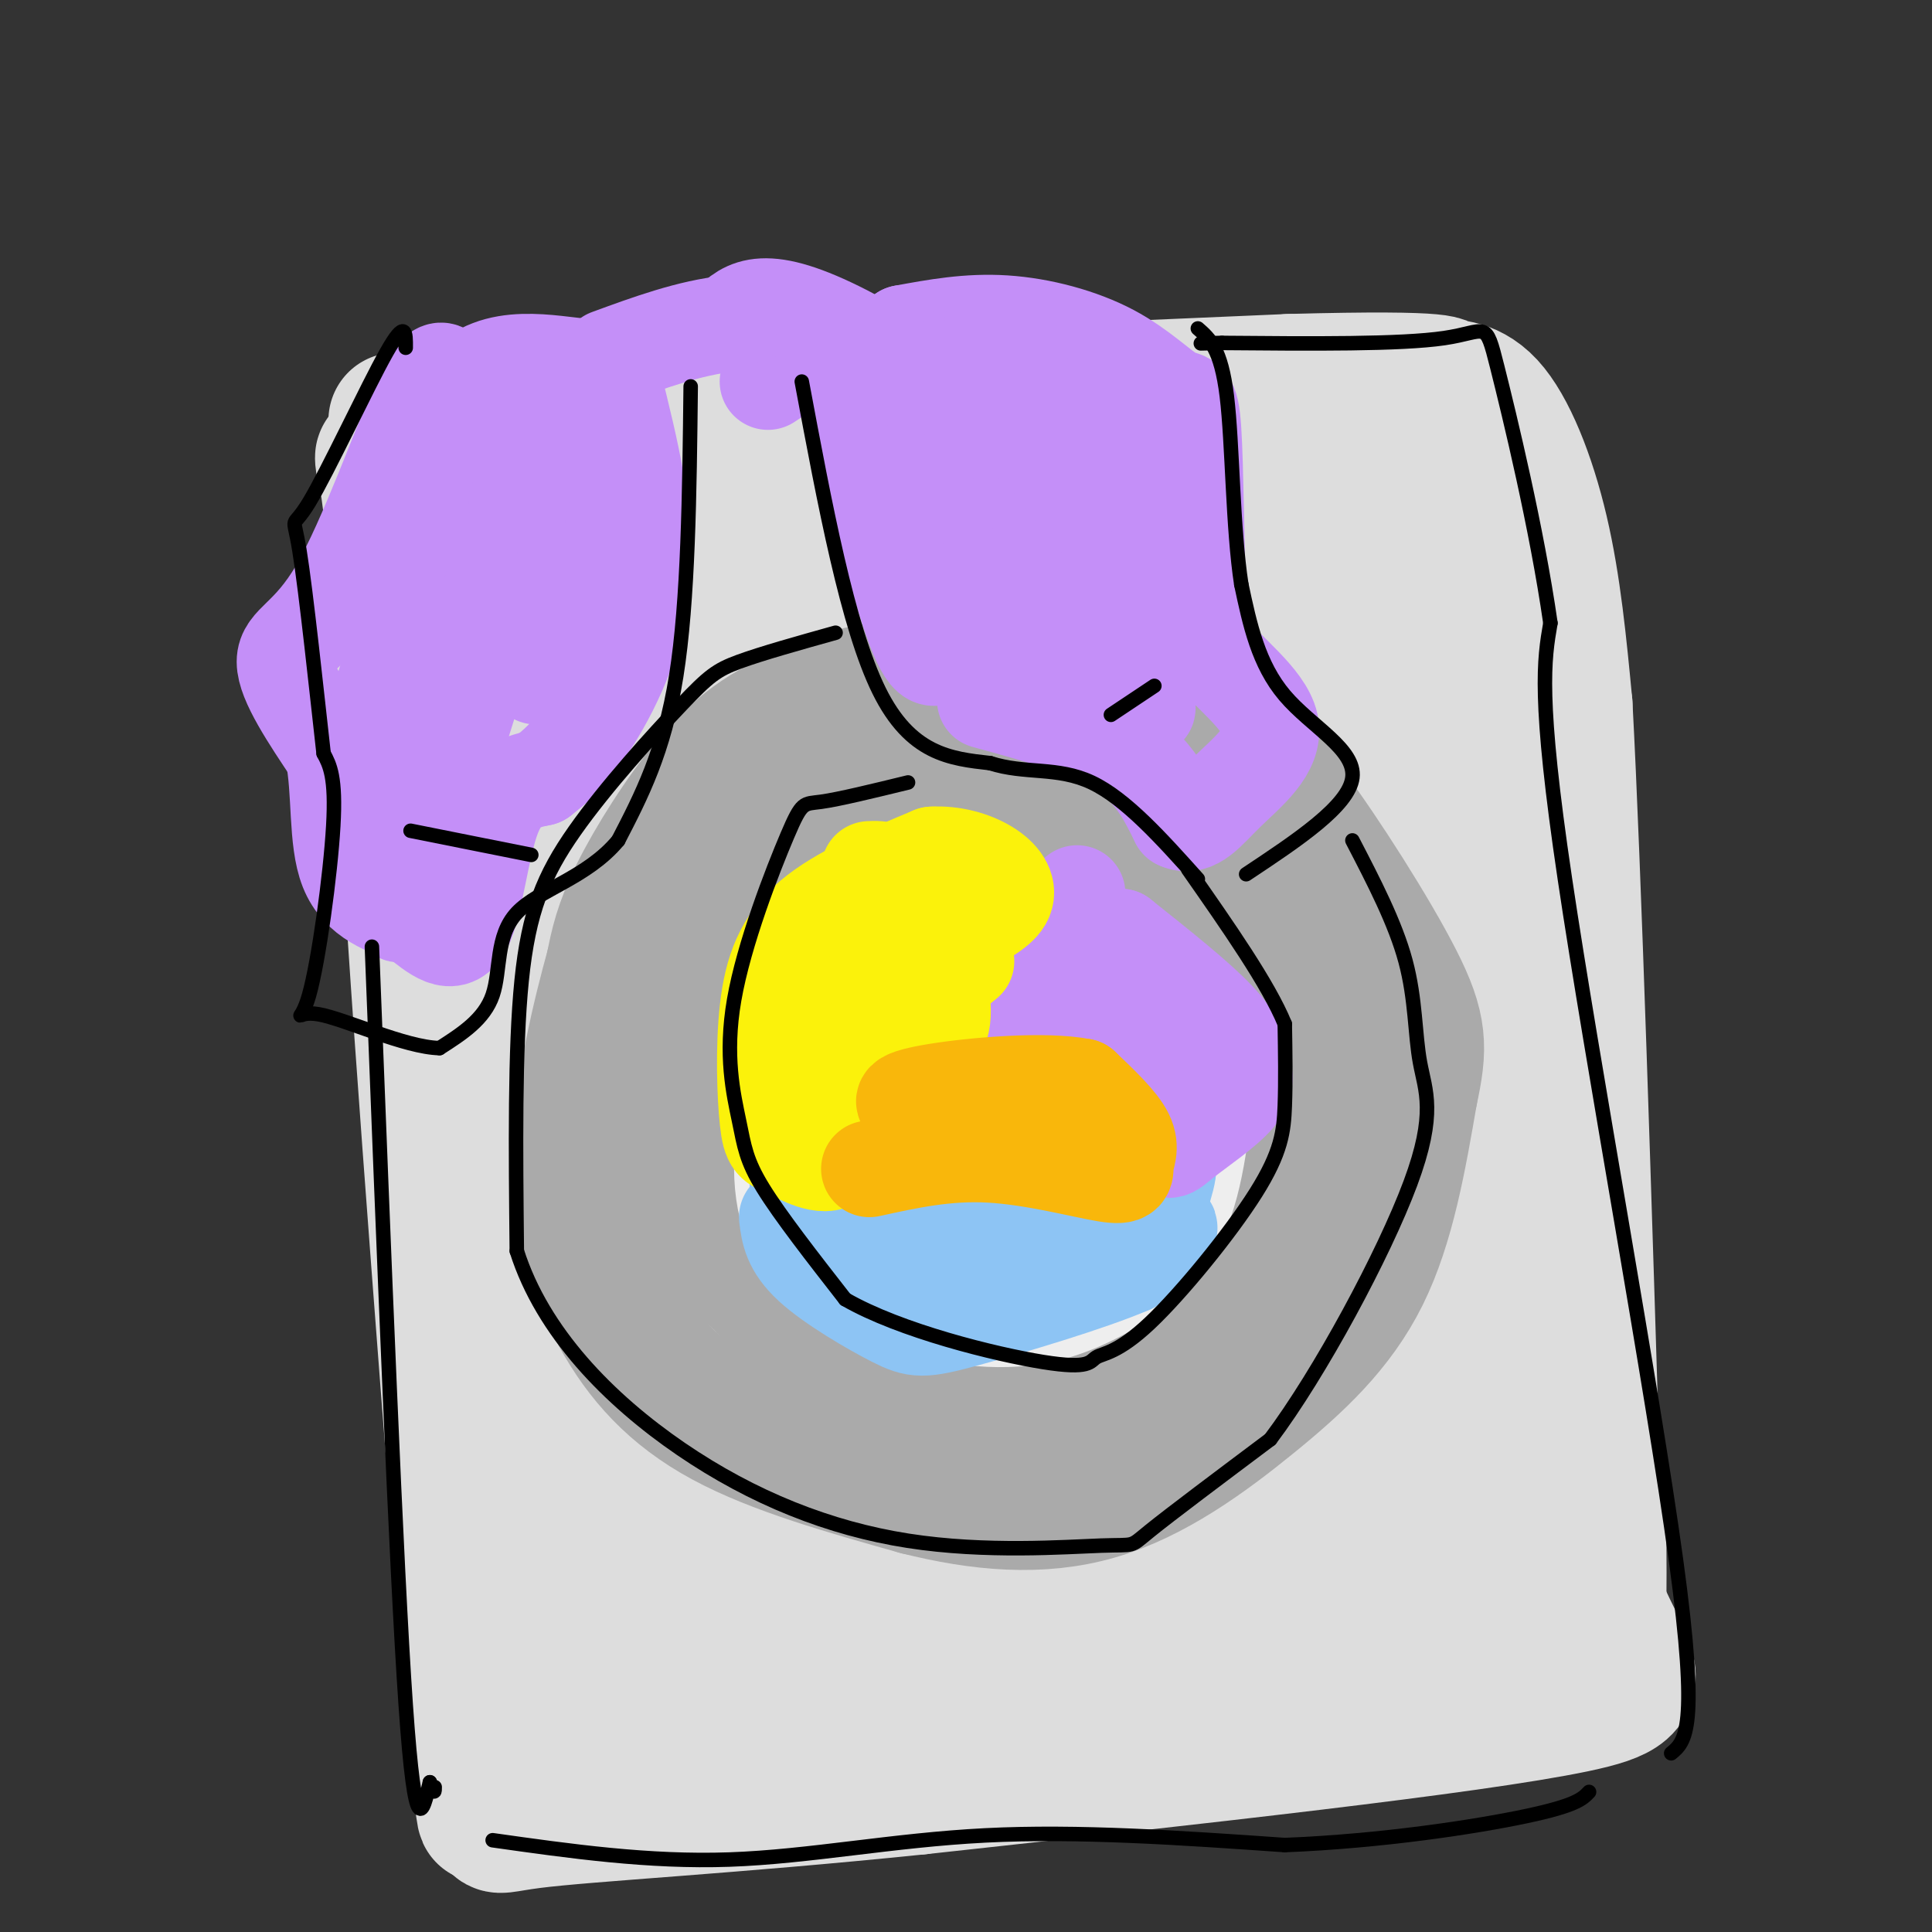 <svg viewBox='0 0 400 400' version='1.1' xmlns='http://www.w3.org/2000/svg' xmlns:xlink='http://www.w3.org/1999/xlink'><rect x="0" y="0" width="400" height="400" fill="#333333" stroke="none"/><g fill='none' stroke='rgb(221,221,221)' stroke-width='28' stroke-linecap='round' stroke-linejoin='round'><path d='M103,102c52.167,-3.583 104.333,-7.167 137,-8c32.667,-0.833 45.833,1.083 59,3'/><path d='M299,97c3.988,1.893 -15.542,5.125 -55,5c-39.458,-0.125 -98.845,-3.607 -126,-3c-27.155,0.607 -22.077,5.304 -17,10'/><path d='M87,126c-2.333,-0.917 -4.667,-1.833 -3,34c1.667,35.833 7.333,108.417 13,181'/><path d='M97,341c3.222,40.067 4.778,49.733 2,7c-2.778,-42.733 -9.889,-137.867 -17,-233'/><path d='M82,115c-3.676,-37.073 -4.367,-13.257 2,-8c6.367,5.257 19.791,-8.046 30,-14c10.209,-5.954 17.203,-4.558 45,-4c27.797,0.558 76.399,0.279 125,0'/><path d='M303,99c2.644,0.178 5.289,0.356 9,11c3.711,10.644 8.489,31.756 11,68c2.511,36.244 2.756,87.622 3,139'/><path d='M326,317c6.511,28.867 21.289,31.533 0,36c-21.289,4.467 -78.644,10.733 -136,17'/><path d='M190,370c-38.952,4.000 -68.333,5.500 -80,7c-11.667,1.500 -5.619,3.000 -4,-12c1.619,-15.000 -1.190,-46.500 -4,-78'/><path d='M102,287c-2.507,-32.856 -6.774,-75.994 -9,-108c-2.226,-32.006 -2.411,-52.878 -1,-62c1.411,-9.122 4.418,-6.494 3,-7c-1.418,-0.506 -7.262,-4.144 25,-4c32.262,0.144 102.631,4.072 173,8'/><path d='M293,114c28.885,0.852 14.598,-1.019 7,2c-7.598,3.019 -8.507,10.928 -7,13c1.507,2.072 5.431,-1.694 -25,-2c-30.431,-0.306 -95.215,2.847 -160,6'/><path d='M108,133c-26.874,-3.234 -14.059,-14.321 -6,4c8.059,18.321 11.362,66.048 15,113c3.638,46.952 7.611,93.129 7,100c-0.611,6.871 -5.805,-25.565 -11,-58'/><path d='M113,292c-2.512,-57.988 -3.292,-173.958 -3,-165c0.292,8.958 1.655,142.845 3,201c1.345,58.155 2.673,40.577 4,23'/><path d='M117,351c0.164,4.282 -1.426,3.489 3,4c4.426,0.511 14.868,2.328 26,3c11.132,0.672 22.953,0.201 54,-4c31.047,-4.201 81.320,-12.131 101,-15c19.680,-2.869 8.766,-0.677 5,-2c-3.766,-1.323 -0.383,-6.162 3,-11'/><path d='M309,326c-3.401,-26.008 -13.403,-85.527 -18,-126c-4.597,-40.473 -3.789,-61.900 -5,-71c-1.211,-9.100 -4.441,-5.873 -5,-6c-0.559,-0.127 1.555,-3.608 -12,-3c-13.555,0.608 -42.777,5.304 -72,10'/><path d='M197,130c-33.385,3.307 -80.849,6.574 -90,10c-9.151,3.426 20.011,7.011 39,9c18.989,1.989 27.805,2.382 44,3c16.195,0.618 39.770,1.462 57,0c17.230,-1.462 28.115,-5.231 39,-9'/><path d='M286,143c7.501,-0.110 6.753,4.115 8,2c1.247,-2.115 4.490,-10.569 7,27c2.510,37.569 4.289,121.163 3,135c-1.289,13.837 -5.644,-42.081 -10,-98'/><path d='M294,209c-1.432,-22.656 -0.011,-30.297 -10,-40c-9.989,-9.703 -31.389,-21.467 -51,-27c-19.611,-5.533 -37.432,-4.834 -63,-1c-25.568,3.834 -58.884,10.801 -68,15c-9.116,4.199 5.967,5.628 33,6c27.033,0.372 66.017,-0.314 105,-1'/><path d='M240,161c31.702,-0.927 58.456,-2.743 26,2c-32.456,4.743 -124.123,16.046 -159,22c-34.877,5.954 -12.965,6.558 18,5c30.965,-1.558 70.982,-5.279 111,-9'/><path d='M236,181c29.128,-1.224 46.448,0.215 37,2c-9.448,1.785 -45.663,3.916 -72,7c-26.337,3.084 -42.796,7.122 -54,10c-11.204,2.878 -17.154,4.597 -22,6c-4.846,1.403 -8.588,2.489 -3,4c5.588,1.511 20.504,3.445 36,2c15.496,-1.445 31.570,-6.270 50,-9c18.430,-2.730 39.215,-3.365 60,-4'/><path d='M268,199c13.715,1.034 18.004,5.620 10,5c-8.004,-0.620 -28.300,-6.444 -68,1c-39.700,7.444 -98.804,28.158 -95,32c3.804,3.842 70.515,-9.188 108,-14c37.485,-4.812 45.742,-1.406 54,2'/><path d='M277,225c-11.991,7.072 -68.970,23.751 -107,42c-38.030,18.249 -57.111,38.067 -43,30c14.111,-8.067 61.415,-44.018 87,-62c25.585,-17.982 29.453,-17.995 37,-19c7.547,-1.005 18.774,-3.003 30,-5'/><path d='M281,211c-20.599,18.595 -87.098,67.581 -116,90c-28.902,22.419 -20.209,18.270 -25,27c-4.791,8.730 -23.068,30.340 -15,25c8.068,-5.340 42.480,-37.630 76,-64c33.520,-26.370 66.149,-46.820 60,-39c-6.149,7.820 -51.074,43.910 -96,80'/><path d='M165,330c-23.412,20.909 -33.942,33.181 -20,23c13.942,-10.181 52.357,-42.814 82,-63c29.643,-20.186 50.512,-27.926 64,-33c13.488,-5.074 19.593,-7.481 -5,9c-24.593,16.481 -79.884,51.852 -91,65c-11.116,13.148 21.942,4.074 55,-5'/><path d='M250,326c17.931,-0.005 35.260,2.483 42,2c6.740,-0.483 2.892,-3.938 -15,-4c-17.892,-0.062 -49.826,3.268 -67,4c-17.174,0.732 -19.587,-1.134 -22,-3'/><path d='M188,325c3.517,-0.817 23.310,-1.360 45,-10c21.690,-8.640 45.276,-25.377 55,-33c9.724,-7.623 5.586,-6.131 1,-20c-4.586,-13.869 -9.621,-43.099 -13,-40c-3.379,3.099 -5.102,38.527 -5,61c0.102,22.473 2.029,31.992 3,31c0.971,-0.992 0.985,-12.496 1,-24'/><path d='M275,290c0.614,-9.481 1.651,-21.182 5,-27c3.349,-5.818 9.012,-5.751 9,7c-0.012,12.751 -5.698,38.186 -8,50c-2.302,11.814 -1.219,10.008 -7,-9c-5.781,-19.008 -18.426,-55.219 -26,-71c-7.574,-15.781 -10.078,-11.133 -20,-10c-9.922,1.133 -27.264,-1.248 -49,3c-21.736,4.248 -47.868,15.124 -74,26'/><path d='M105,259c3.569,2.334 49.492,-4.831 75,-9c25.508,-4.169 30.600,-5.341 35,-8c4.400,-2.659 8.107,-6.806 -12,0c-20.107,6.806 -64.029,24.563 -79,29c-14.971,4.437 -0.992,-4.447 9,-11c9.992,-6.553 15.996,-10.777 22,-15'/><path d='M155,245c7.333,-5.167 14.667,-10.583 22,-16'/><path d='M82,87c0.000,0.000 185.000,-8.000 185,-8'/><path d='M267,79c35.482,-0.954 31.686,0.662 32,1c0.314,0.338 4.738,-0.601 9,4c4.262,4.601 8.360,14.743 11,26c2.640,11.257 3.820,23.628 5,36'/><path d='M324,146c1.833,34.167 3.917,101.583 6,169'/><path d='M330,315c1.167,28.333 1.083,14.667 1,1'/></g>
<g fill='none' stroke='rgb(170,170,170)' stroke-width='28' stroke-linecap='round' stroke-linejoin='round'><path d='M261,162c4.106,0.194 8.212,0.388 -1,-4c-9.212,-4.388 -31.742,-13.358 -50,-16c-18.258,-2.642 -32.244,1.044 -42,5c-9.756,3.956 -15.280,8.180 -21,15c-5.720,6.820 -11.634,16.234 -15,23c-3.366,6.766 -4.183,10.883 -5,15'/><path d='M127,200c-2.620,9.459 -6.671,25.608 -7,39c-0.329,13.392 3.065,24.029 8,33c4.935,8.971 11.410,16.278 22,22c10.590,5.722 25.295,9.861 40,14'/><path d='M190,308c12.963,3.250 25.372,4.376 37,1c11.628,-3.376 22.477,-11.255 32,-19c9.523,-7.745 17.721,-15.356 23,-26c5.279,-10.644 7.640,-24.322 10,-38'/><path d='M292,226c2.011,-9.173 2.037,-13.106 -3,-23c-5.037,-9.894 -15.137,-25.751 -22,-35c-6.863,-9.249 -10.489,-11.892 -19,-15c-8.511,-3.108 -21.907,-6.683 -34,-8c-12.093,-1.317 -22.884,-0.376 -32,5c-9.116,5.376 -16.558,15.188 -24,25'/><path d='M158,175c-6.362,15.901 -10.268,43.152 -11,57c-0.732,13.848 1.711,14.293 6,20c4.289,5.707 10.423,16.676 20,23c9.577,6.324 22.598,8.004 32,9c9.402,0.996 15.185,1.306 24,-2c8.815,-3.306 20.661,-10.230 27,-15c6.339,-4.770 7.169,-7.385 8,-10'/><path d='M264,257c4.674,-9.697 12.360,-28.941 15,-42c2.640,-13.059 0.233,-19.934 -2,-25c-2.233,-5.066 -4.292,-8.321 -8,-13c-3.708,-4.679 -9.066,-10.780 -15,-15c-5.934,-4.220 -12.444,-6.559 -20,-9c-7.556,-2.441 -16.159,-4.983 -24,-6c-7.841,-1.017 -14.921,-0.508 -22,0'/><path d='M188,147c-12.342,8.799 -32.196,30.798 -41,41c-8.804,10.202 -6.558,8.607 -7,15c-0.442,6.393 -3.572,20.776 -5,27c-1.428,6.224 -1.154,4.291 2,9c3.154,4.709 9.187,16.060 18,24c8.813,7.940 20.407,12.470 32,17'/><path d='M187,280c12.266,3.076 26.930,2.266 37,-3c10.070,-5.266 15.546,-14.988 19,-20c3.454,-5.012 4.884,-5.312 8,-12c3.116,-6.688 7.916,-19.762 10,-29c2.084,-9.238 1.453,-14.639 0,-20c-1.453,-5.361 -3.726,-10.680 -6,-16'/><path d='M255,180c-4.966,-4.326 -14.380,-7.143 -28,-4c-13.620,3.143 -31.444,12.244 -39,16c-7.556,3.756 -4.842,2.165 -6,8c-1.158,5.835 -6.188,19.096 -8,29c-1.812,9.904 -0.406,16.452 1,23'/><path d='M175,252c5.739,8.176 19.587,17.118 32,20c12.413,2.882 23.389,-0.294 29,-2c5.611,-1.706 5.855,-1.943 8,-4c2.145,-2.057 6.191,-5.935 9,-10c2.809,-4.065 4.382,-8.316 6,-16c1.618,-7.684 3.282,-18.799 3,-28c-0.282,-9.201 -2.509,-16.486 -6,-22c-3.491,-5.514 -8.245,-9.257 -13,-13'/><path d='M243,177c-9.145,-4.267 -25.506,-8.436 -38,-8c-12.494,0.436 -21.119,5.477 -25,7c-3.881,1.523 -3.018,-0.470 -7,6c-3.982,6.470 -12.810,21.404 -17,30c-4.190,8.596 -3.744,10.853 -4,18c-0.256,7.147 -1.216,19.185 1,27c2.216,7.815 7.608,11.408 13,15'/><path d='M166,272c3.437,4.328 5.528,7.649 12,10c6.472,2.351 17.325,3.733 26,4c8.675,0.267 15.174,-0.582 24,-3c8.826,-2.418 19.981,-6.405 26,-13c6.019,-6.595 6.902,-15.799 7,-21c0.098,-5.201 -0.589,-6.400 -1,-10c-0.411,-3.600 -0.546,-9.600 -3,-16c-2.454,-6.400 -7.227,-13.200 -12,-20'/><path d='M245,203c-6.311,-6.889 -16.089,-14.111 -23,-18c-6.911,-3.889 -10.956,-4.444 -15,-5'/></g>
<g fill='none' stroke='rgb(238,238,238)' stroke-width='28' stroke-linecap='round' stroke-linejoin='round'><path d='M231,206c-6.549,-3.640 -13.098,-7.281 -20,-9c-6.902,-1.719 -14.158,-1.518 -19,-1c-4.842,0.518 -7.270,1.351 -10,2c-2.730,0.649 -5.763,1.112 -9,9c-3.237,7.888 -6.679,23.201 -7,33c-0.321,9.799 2.480,14.086 5,17c2.520,2.914 4.760,4.457 7,6'/><path d='M178,263c6.150,2.451 18.024,5.577 27,6c8.976,0.423 15.054,-1.859 21,-5c5.946,-3.141 11.759,-7.141 15,-15c3.241,-7.859 3.911,-19.577 5,-26c1.089,-6.423 2.597,-7.549 -2,-11c-4.597,-3.451 -15.298,-9.225 -26,-15'/><path d='M218,197c-7.696,-3.562 -13.936,-4.968 -21,-2c-7.064,2.968 -14.950,10.308 -19,18c-4.050,7.692 -4.262,15.735 -2,23c2.262,7.265 6.998,13.751 10,17c3.002,3.249 4.270,3.259 9,3c4.730,-0.259 12.923,-0.788 18,-2c5.077,-1.212 7.039,-3.106 9,-5'/><path d='M222,249c2.986,-8.131 5.950,-25.957 6,-33c0.050,-7.043 -2.812,-3.302 -7,-3c-4.188,0.302 -9.700,-2.837 -16,2c-6.300,4.837 -13.389,17.648 -16,24c-2.611,6.352 -0.746,6.243 4,6c4.746,-0.243 12.373,-0.622 20,-1'/><path d='M213,244c6.717,-0.784 13.510,-2.243 14,-7c0.490,-4.757 -5.322,-12.810 -13,-16c-7.678,-3.190 -17.223,-1.515 -22,2c-4.777,3.515 -4.786,8.869 -4,13c0.786,4.131 2.367,7.037 5,9c2.633,1.963 6.316,2.981 10,4'/></g>
<g fill='none' stroke='rgb(141,196,244)' stroke-width='20' stroke-linecap='round' stroke-linejoin='round'><path d='M170,242c6.867,-1.511 13.733,-3.022 20,0c6.267,3.022 11.933,10.578 17,13c5.067,2.422 9.533,-0.289 14,-3'/><path d='M221,252c6.440,-3.593 15.541,-11.077 19,-12c3.459,-0.923 1.278,4.713 0,9c-1.278,4.287 -1.651,7.225 -7,10c-5.349,2.775 -15.675,5.388 -26,8'/><path d='M207,267c-8.811,0.388 -17.839,-2.642 -25,-9c-7.161,-6.358 -12.456,-16.044 -15,-18c-2.544,-1.956 -2.339,3.820 -1,9c1.339,5.180 3.811,9.766 9,13c5.189,3.234 13.094,5.117 21,7'/><path d='M196,269c10.417,0.071 25.958,-3.250 35,-7c9.042,-3.750 11.583,-7.929 11,-8c-0.583,-0.071 -4.292,3.964 -8,8'/><path d='M234,262c-8.284,3.585 -24.994,8.549 -34,11c-9.006,2.451 -10.309,2.391 -15,0c-4.691,-2.391 -12.769,-7.112 -17,-11c-4.231,-3.888 -4.616,-6.944 -5,-10'/></g>
<g fill='none' stroke='rgb(196,143,248)' stroke-width='20' stroke-linecap='round' stroke-linejoin='round'><path d='M223,185c-4.511,5.356 -9.022,10.711 -12,15c-2.978,4.289 -4.422,7.511 -1,10c3.422,2.489 11.711,4.244 20,6'/><path d='M230,216c5.229,5.049 8.301,14.670 10,19c1.699,4.330 2.024,3.367 5,1c2.976,-2.367 8.602,-6.140 11,-9c2.398,-2.860 1.569,-4.809 1,-7c-0.569,-2.191 -0.877,-4.626 -5,-9c-4.123,-4.374 -12.062,-10.687 -20,-17'/><path d='M232,194c1.378,4.689 14.822,24.911 15,28c0.178,3.089 -12.911,-10.956 -26,-25'/><path d='M221,197c-1.048,-0.155 9.333,11.958 12,17c2.667,5.042 -2.381,3.012 -7,1c-4.619,-2.012 -8.810,-4.006 -13,-6'/></g>
<g fill='none' stroke='rgb(251,242,11)' stroke-width='20' stroke-linecap='round' stroke-linejoin='round'><path d='M180,180c2.530,-0.107 5.059,-0.214 8,5c2.941,5.214 6.293,15.748 7,22c0.707,6.252 -1.233,8.222 -5,10c-3.767,1.778 -9.362,3.365 -12,5c-2.638,1.635 -2.319,3.317 -2,5'/><path d='M176,227c-0.442,3.823 -0.549,10.881 -3,13c-2.451,2.119 -7.248,-0.700 -10,-2c-2.752,-1.300 -3.459,-1.080 -4,-6c-0.541,-4.920 -0.915,-14.978 0,-23c0.915,-8.022 3.119,-14.006 9,-19c5.881,-4.994 15.441,-8.997 25,-13'/><path d='M193,177c8.375,-0.509 16.812,4.719 15,9c-1.812,4.281 -13.872,7.614 -23,14c-9.128,6.386 -15.322,15.825 -16,19c-0.678,3.175 4.161,0.088 9,-3'/><path d='M178,216c5.167,-3.333 13.583,-10.167 22,-17'/></g>
<g fill='none' stroke='rgb(249,183,11)' stroke-width='20' stroke-linecap='round' stroke-linejoin='round'><path d='M180,242c7.955,-1.750 15.911,-3.499 25,-3c9.089,0.499 19.313,3.247 24,4c4.687,0.753 3.839,-0.490 4,-2c0.161,-1.510 1.332,-3.289 0,-6c-1.332,-2.711 -5.166,-6.356 -9,-10'/><path d='M224,225c-7.622,-1.502 -22.177,-0.258 -30,1c-7.823,1.258 -8.914,2.531 -3,3c5.914,0.469 18.833,0.134 26,1c7.167,0.866 8.584,2.933 10,5'/></g>
<g fill='none' stroke='rgb(196,143,248)' stroke-width='20' stroke-linecap='round' stroke-linejoin='round'><path d='M93,79c-1.000,-2.387 -2.000,-4.774 -6,4c-4.000,8.774 -11.000,28.708 -17,39c-6.000,10.292 -11.000,10.940 -11,15c0.000,4.060 5.000,11.530 10,19'/><path d='M69,156c1.600,7.844 0.600,17.956 3,24c2.400,6.044 8.200,8.022 14,10'/><path d='M86,190c4.190,3.274 7.667,6.458 10,2c2.333,-4.458 3.524,-16.560 6,-23c2.476,-6.440 6.238,-7.220 10,-8'/><path d='M112,161c3.083,-2.429 5.792,-4.500 10,-11c4.208,-6.500 9.917,-17.429 11,-30c1.083,-12.571 -2.458,-26.786 -6,-41'/><path d='M127,79c-0.702,-6.714 0.542,-3.000 -5,-3c-5.542,0.000 -17.869,-3.714 -25,3c-7.131,6.714 -9.065,23.857 -11,41'/><path d='M86,120c-4.730,16.593 -11.055,37.574 -10,35c1.055,-2.574 9.490,-28.704 14,-42c4.510,-13.296 5.095,-13.760 8,-17c2.905,-3.240 8.128,-9.257 11,-12c2.872,-2.743 3.392,-2.212 3,2c-0.392,4.212 -1.696,12.106 -3,20'/><path d='M109,106c-7.311,25.333 -24.089,78.667 -26,83c-1.911,4.333 11.044,-40.333 24,-85'/><path d='M107,104c6.500,-11.869 10.750,0.958 10,13c-0.750,12.042 -6.500,23.298 -6,23c0.500,-0.298 7.250,-12.149 14,-24'/><path d='M125,116c2.667,-5.333 2.333,-6.667 2,-8'/><path d='M159,79c5.661,-3.762 11.321,-7.524 15,-7c3.679,0.524 5.375,5.333 6,12c0.625,6.667 0.179,15.190 0,18c-0.179,2.810 -0.089,-0.095 0,-3'/><path d='M180,99c-1.536,-6.821 -5.375,-22.375 -4,-17c1.375,5.375 7.964,31.679 12,44c4.036,12.321 5.518,10.661 7,9'/><path d='M204,145c10.667,2.917 21.333,5.833 28,10c6.667,4.167 9.333,9.583 12,15'/><path d='M244,170c3.375,1.593 5.812,-1.923 10,-6c4.188,-4.077 10.128,-8.713 9,-14c-1.128,-5.287 -9.322,-11.225 -13,-16c-3.678,-4.775 -2.839,-8.388 -2,-12'/><path d='M248,122c-0.428,-9.025 -0.499,-25.587 -1,-33c-0.501,-7.413 -1.433,-5.678 -4,-7c-2.567,-1.322 -6.768,-5.702 -13,-9c-6.232,-3.298 -14.495,-5.514 -22,-6c-7.505,-0.486 -14.253,0.757 -21,2'/><path d='M187,69c-3.833,4.389 -2.914,14.362 9,30c11.914,15.638 34.823,36.941 38,41c3.177,4.059 -13.378,-9.126 -24,-23c-10.622,-13.874 -15.311,-28.437 -20,-43'/><path d='M190,74c9.289,11.459 42.510,61.608 47,71c4.490,9.392 -19.753,-21.971 -33,-37c-13.247,-15.029 -15.499,-13.722 -14,-9c1.499,4.722 6.750,12.861 12,21'/><path d='M202,120c9.770,9.979 28.196,24.427 32,25c3.804,0.573 -7.014,-12.730 -16,-32c-8.986,-19.270 -16.139,-44.506 -12,-44c4.139,0.506 19.569,26.753 35,53'/><path d='M241,122c-1.950,0.110 -24.324,-26.114 -28,-33c-3.676,-6.886 11.344,5.567 20,15c8.656,9.433 10.946,15.847 10,19c-0.946,3.153 -5.127,3.044 -9,-4c-3.873,-7.044 -7.436,-21.022 -11,-35'/><path d='M223,84c3.155,0.024 16.542,17.583 8,16c-8.542,-1.583 -39.012,-22.310 -56,-31c-16.988,-8.690 -20.494,-5.345 -24,-2'/><path d='M151,67c-8.167,0.833 -16.583,3.917 -25,7'/></g>
<g fill='none' stroke='rgb(0,0,0)' stroke-width='3' stroke-linecap='round' stroke-linejoin='round'><path d='M77,196c2.500,64.083 5.000,128.167 7,157c2.000,28.833 3.500,22.417 5,16'/><path d='M89,369c1.000,2.833 1.000,1.917 1,1'/><path d='M102,381c16.178,2.289 32.356,4.578 49,4c16.644,-0.578 33.756,-4.022 53,-5c19.244,-0.978 40.622,0.511 62,2'/><path d='M266,382c20.178,-0.800 39.622,-3.800 50,-6c10.378,-2.200 11.689,-3.600 13,-5'/><path d='M346,363c2.911,-2.400 5.822,-4.800 1,-40c-4.822,-35.200 -17.378,-103.200 -23,-141c-5.622,-37.800 -4.311,-45.400 -3,-53'/><path d='M321,129c-2.845,-19.821 -8.458,-42.875 -11,-53c-2.542,-10.125 -2.012,-7.321 -11,-6c-8.988,1.321 -27.494,1.161 -46,1'/><path d='M253,71c-7.667,0.167 -3.833,0.083 0,0'/><path d='M173,131c-7.675,2.147 -15.349,4.293 -20,6c-4.651,1.707 -6.278,2.973 -12,9c-5.722,6.027 -15.541,16.815 -22,26c-6.459,9.185 -9.560,16.767 -11,31c-1.440,14.233 -1.220,35.116 -1,56'/><path d='M107,259c5.322,16.809 19.128,30.833 34,41c14.872,10.167 30.811,16.478 47,19c16.189,2.522 32.628,1.256 40,1c7.372,-0.256 5.678,0.498 10,-3c4.322,-3.498 14.661,-11.249 25,-19'/><path d='M263,298c10.301,-13.683 23.555,-38.389 29,-53c5.445,-14.611 3.081,-19.126 2,-25c-1.081,-5.874 -0.880,-13.107 -3,-21c-2.120,-7.893 -6.560,-16.447 -11,-25'/><path d='M188,162c-7.153,1.747 -14.307,3.493 -18,4c-3.693,0.507 -3.926,-0.226 -7,7c-3.074,7.226 -8.989,22.411 -11,34c-2.011,11.589 -0.118,19.582 1,25c1.118,5.418 1.462,8.262 5,14c3.538,5.738 10.269,14.369 17,23'/><path d='M175,269c11.339,6.550 31.186,11.426 41,13c9.814,1.574 9.597,-0.153 11,-1c1.403,-0.847 4.428,-0.815 11,-7c6.572,-6.185 16.693,-18.588 22,-27c5.307,-8.412 5.802,-12.832 6,-18c0.198,-5.168 0.099,-11.084 0,-17'/><path d='M266,212c-3.333,-8.167 -11.667,-20.083 -20,-32'/><path d='M143,80c-0.250,22.167 -0.500,44.333 -3,60c-2.500,15.667 -7.250,24.833 -12,34'/><path d='M128,174c-6.440,7.774 -16.542,10.208 -21,15c-4.458,4.792 -3.274,11.940 -5,17c-1.726,5.060 -6.363,8.030 -11,11'/><path d='M91,217c-7.156,-0.152 -19.547,-6.030 -25,-7c-5.453,-0.970 -3.968,2.970 -2,-4c1.968,-6.970 4.419,-24.848 5,-35c0.581,-10.152 -0.710,-12.576 -2,-15'/><path d='M67,156c-1.321,-11.718 -3.622,-33.512 -5,-42c-1.378,-8.488 -1.833,-3.670 2,-10c3.833,-6.330 11.952,-23.809 16,-31c4.048,-7.191 4.024,-4.096 4,-1'/><path d='M85,172c0.000,0.000 25.000,5.000 25,5'/><path d='M166,79c4.750,25.417 9.500,50.833 16,64c6.500,13.167 14.750,14.083 23,15'/><path d='M205,158c7.267,2.333 13.933,0.667 21,4c7.067,3.333 14.533,11.667 22,20'/><path d='M258,181c10.644,-7.067 21.289,-14.133 22,-20c0.711,-5.867 -8.511,-10.533 -14,-17c-5.489,-6.467 -7.244,-14.733 -9,-23'/><path d='M257,121c-1.800,-11.622 -1.800,-29.178 -3,-39c-1.200,-9.822 -3.600,-11.911 -6,-14'/><path d='M230,148c0.000,0.000 9.000,-6.000 9,-6'/></g>
</svg>